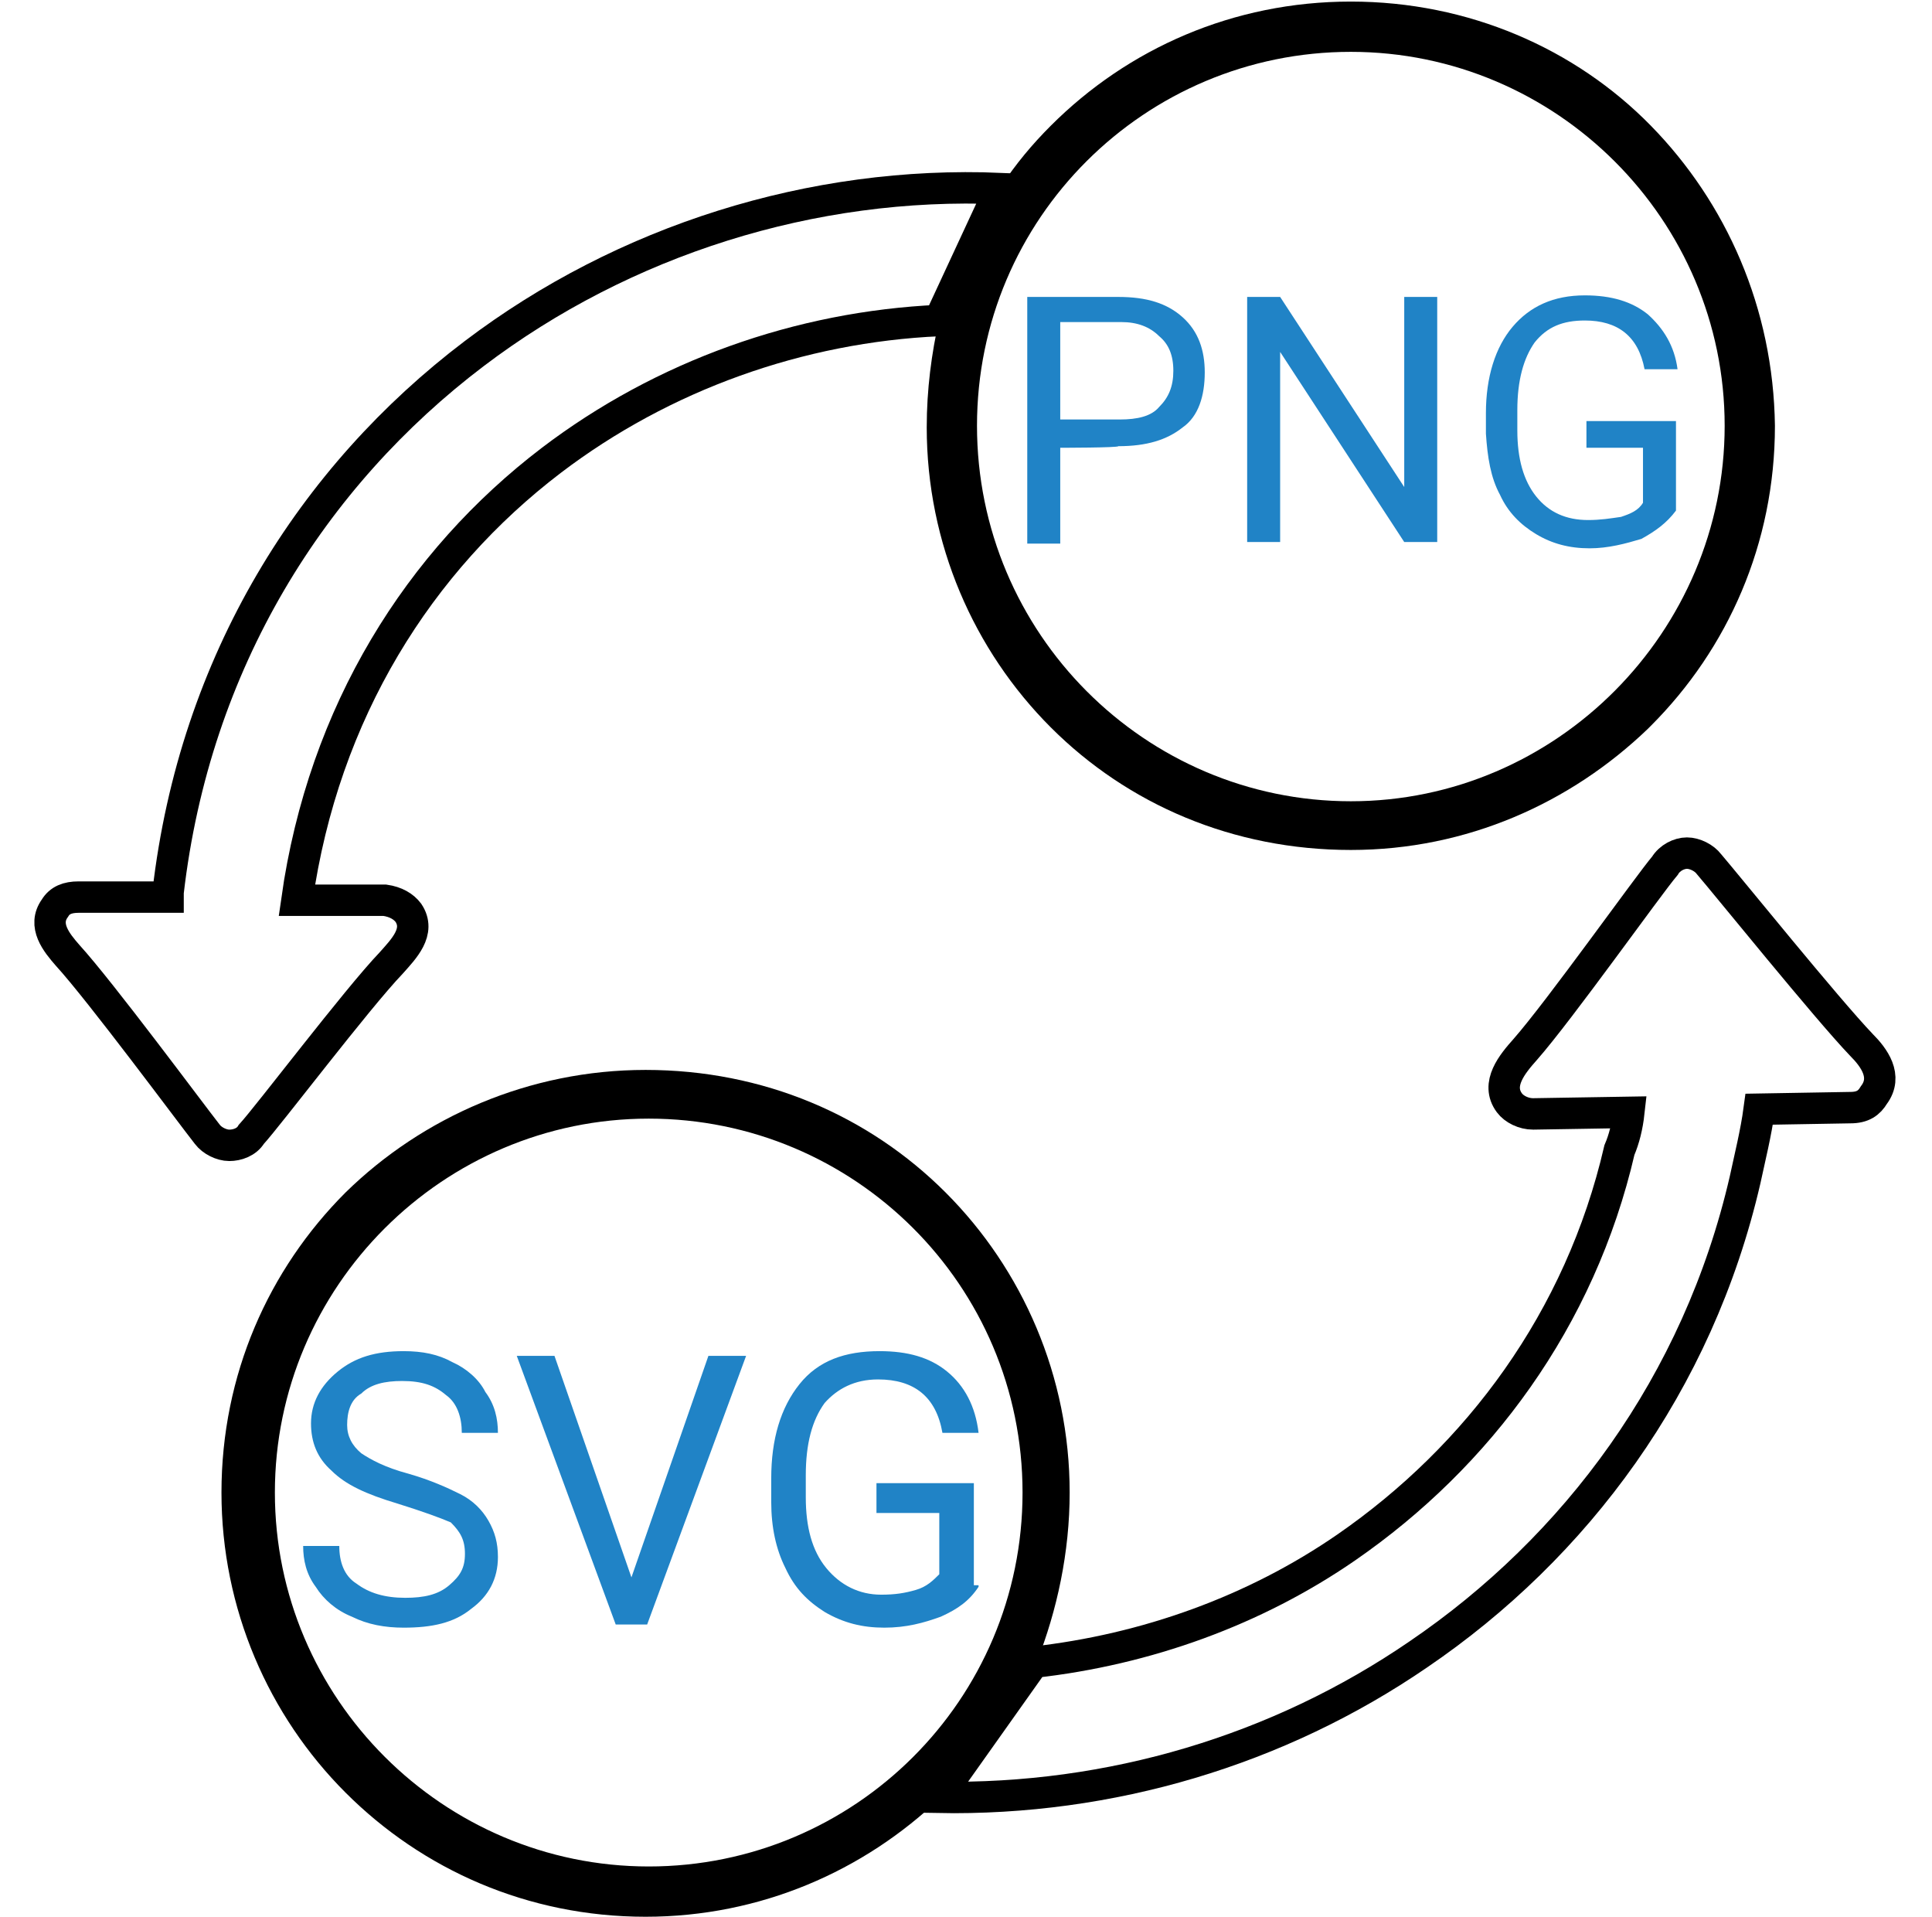 <?xml version="1.0" encoding="utf-8"?>
<!-- Generator: Adobe Illustrator 26.0.1, SVG Export Plug-In . SVG Version: 6.00 Build 0)  -->
<svg version="1.1" id="Layer_1" xmlns="http://www.w3.org/2000/svg" xmlns:xlink="http://www.w3.org/1999/xlink" x="0px" y="0px"
	 viewBox="0 0 123 122" style="enable-background:new 0 0 123 122;" xml:space="preserve">
<style type="text/css">
	.st0{fill:#2083C6;}
	.st1{fill:none;}
	.st2{fill:none;stroke:#000000;stroke-width:2;stroke-miterlimit:10;}
</style>
<g>
	<path class="st0" d="M25.3,95.7c-2-0.6-3.3-1.2-4.2-2.1c-0.9-0.8-1.3-1.8-1.3-3c0-1.3,0.6-2.4,1.7-3.3s2.4-1.3,4.2-1.3
		c1.2,0,2.2,0.2,3.1,0.7c0.9,0.4,1.7,1.1,2.1,1.9c0.6,0.8,0.8,1.7,0.8,2.6h-2.3c0-1-0.3-1.9-1-2.4c-0.7-0.6-1.5-0.9-2.8-0.9
		c-1.1,0-2,0.2-2.6,0.8c-0.7,0.4-0.9,1.2-0.9,2c0,0.7,0.3,1.3,0.9,1.8c0.6,0.4,1.5,0.9,3,1.3c1.4,0.4,2.5,0.9,3.3,1.3
		c0.8,0.4,1.4,1,1.8,1.7c0.4,0.7,0.6,1.4,0.6,2.3c0,1.4-0.6,2.5-1.7,3.3c-1.1,0.9-2.5,1.2-4.3,1.2c-1.2,0-2.3-0.2-3.3-0.7
		c-1-0.4-1.8-1.1-2.3-1.9c-0.6-0.8-0.8-1.7-0.8-2.6h2.3c0,1,0.3,1.9,1.1,2.4c0.8,0.6,1.8,0.9,3.1,0.9c1.2,0,2.1-0.2,2.8-0.8
		c0.7-0.6,1-1.1,1-2s-0.3-1.4-0.9-2C28,96.6,26.9,96.2,25.3,95.7z"/>
	<path class="st0" d="M40.2,100.4l4.9-14.1h2.4l-6.3,17.1h-2l-6.3-17.1h2.4L40.2,100.4z"/>
	<path class="st0" d="M62.3,101c-0.6,0.9-1.3,1.4-2.4,1.9c-1.1,0.4-2.2,0.7-3.6,0.7s-2.6-0.3-3.8-1c-1.1-0.7-1.9-1.5-2.5-2.8
		c-0.6-1.2-0.9-2.6-0.9-4.2v-1.5c0-2.5,0.6-4.5,1.8-6s2.9-2.1,5.1-2.1c1.8,0,3.2,0.4,4.3,1.3c1.1,0.9,1.8,2.2,2,3.9H60
		c-0.4-2.3-1.8-3.4-4.1-3.4c-1.5,0-2.6,0.6-3.4,1.5c-0.8,1.1-1.2,2.6-1.2,4.6v1.4c0,1.9,0.4,3.4,1.3,4.5c0.9,1.1,2.1,1.7,3.5,1.7
		c0.9,0,1.5-0.1,2.2-0.3s1.1-0.6,1.5-1v-3.9h-4v-1.9h6.2v6.5H62.3z"/>
</g>
<g>
	<path class="st0" d="M67.5,28.5v6.1h-2.1V18.9h5.8c1.8,0,3.1,0.4,4.1,1.3c1,0.9,1.4,2.1,1.4,3.5c0,1.5-0.4,2.8-1.4,3.5
		c-1,0.8-2.3,1.2-4.1,1.2C71.2,28.5,67.5,28.5,67.5,28.5z M67.5,26.7h3.8c1.1,0,2-0.2,2.5-0.8c0.6-0.6,0.9-1.3,0.9-2.3
		c0-1-0.3-1.7-0.9-2.2c-0.6-0.6-1.4-0.9-2.4-0.9h-3.9C67.5,20.5,67.5,26.7,67.5,26.7z"/>
	<path class="st0" d="M91.5,34.5h-2.1l-7.9-12.1v12.1h-2.1V18.9h2.1L89.4,31V18.9h2.1V34.5z"/>
	<path class="st0" d="M106.7,32.5c-0.6,0.8-1.3,1.3-2.2,1.8c-1,0.3-2.1,0.6-3.3,0.6c-1.3,0-2.4-0.3-3.4-0.9c-1-0.6-1.8-1.4-2.3-2.5
		c-0.6-1.1-0.8-2.4-0.9-3.9v-1.3c0-2.3,0.6-4.2,1.7-5.5c1.1-1.3,2.6-2,4.6-2c1.7,0,3,0.4,4,1.2c1,0.9,1.7,2,1.9,3.5h-2.1
		c-0.4-2.1-1.7-3.1-3.8-3.1c-1.4,0-2.4,0.4-3.2,1.4c-0.7,1-1.1,2.4-1.1,4.3v1.3c0,1.8,0.4,3.2,1.2,4.2c0.8,1,1.9,1.5,3.3,1.5
		c0.8,0,1.4-0.1,2.1-0.2c0.6-0.2,1.1-0.4,1.4-0.9v-3.5H101v-1.7h5.7L106.7,32.5L106.7,32.5z"/>
</g>
<circle class="st1" cx="41.3" cy="95" r="23.8"/>
<circle class="st1" cx="86" cy="27.1" r="23.8"/>
<path d="M59,27.2c0,7.4,3,14.2,7.9,19.1c4.9,4.9,11.6,7.8,19.1,7.8c7.4,0,14-3,18.9-7.7l0.2-0.2c4.9-4.9,7.9-11.6,7.9-19.1
	c-0.1-7.5-3.1-14.2-7.9-19.1S93.5,0.1,86,0.1S71.8,3.1,66.9,8c-1.2,1.2-2.2,2.4-3.2,3.9l-3.9,8.4C59.3,22.5,59,24.8,59,27.2z
	 M86,3.3c13.1,0,23.8,10.7,23.8,23.8S99.1,51,86,51S62.2,40.3,62.2,27.1S72.9,3.3,86,3.3z"/>
<path class="st2" d="M30.2,22.5c-10.3,7.8-17.8,19.6-19.5,34.3v0.3H5c-0.7,0-1.2,0.2-1.5,0.7c-0.8,1.1,0.1,2.2,0.8,3
	c2.1,2.3,7.8,10,8.9,11.4c0.3,0.4,0.9,0.7,1.4,0.7s1.1-0.2,1.4-0.7c1.1-1.2,6.7-8.6,8.9-10.9c0.8-0.9,1.9-2,1.1-3.2
	c-0.3-0.4-0.8-0.7-1.5-0.8h-5.6c1.7-12,7.8-21.6,16.2-28c7.1-5.4,15.8-8.5,24.7-8.9l3.9-8.4C51.7,11.5,39.7,15.3,30.2,22.5z"/>
<circle class="st1" cx="41.3" cy="95" r="23.8"/>
<path d="M68.1,95c0-7.4-3-14.2-7.9-19.1c-4.9-4.9-11.6-7.8-19.1-7.8c-7.4,0-14.2,3-19.1,7.8c-4.9,4.9-7.9,11.6-7.9,19.1
	c0,7.4,3,14.2,7.9,19.1c4.9,4.9,11.6,7.9,19.1,7.9c7.3,0,13.9-2.9,18.8-7.6l6.1-8.6C67.3,102.5,68.1,98.8,68.1,95z M41.3,118.8
	c-13.1,0-23.8-10.7-23.8-23.8s10.7-23.8,23.8-23.8S65.1,81.8,65.1,95S54.4,118.8,41.3,118.8z"/>
<path class="st2" d="M90.3,105.3c10-6.8,17.8-17.2,20.8-30.2c0.3-1.4,0.7-3,0.9-4.5l5.8-0.1c0.8,0,1.2-0.3,1.5-0.8
	c0.9-1.2,0-2.4-0.8-3.2c-2.2-2.3-8.5-10.1-9.7-11.5c-0.3-0.4-0.9-0.7-1.4-0.7s-1.1,0.3-1.4,0.8c-1.1,1.3-6.7,9.2-8.9,11.7
	c-0.8,0.9-1.9,2.2-1,3.4c0.3,0.4,0.9,0.7,1.5,0.7l6.1-0.1c-0.1,0.9-0.3,1.7-0.6,2.4c-2.5,10.8-9,19.5-17.4,25.3
	c-5.8,4-12.7,6.5-19.9,7.3l-6.1,8.6C70.7,114.6,81.4,111.4,90.3,105.3z"/>
</svg>
